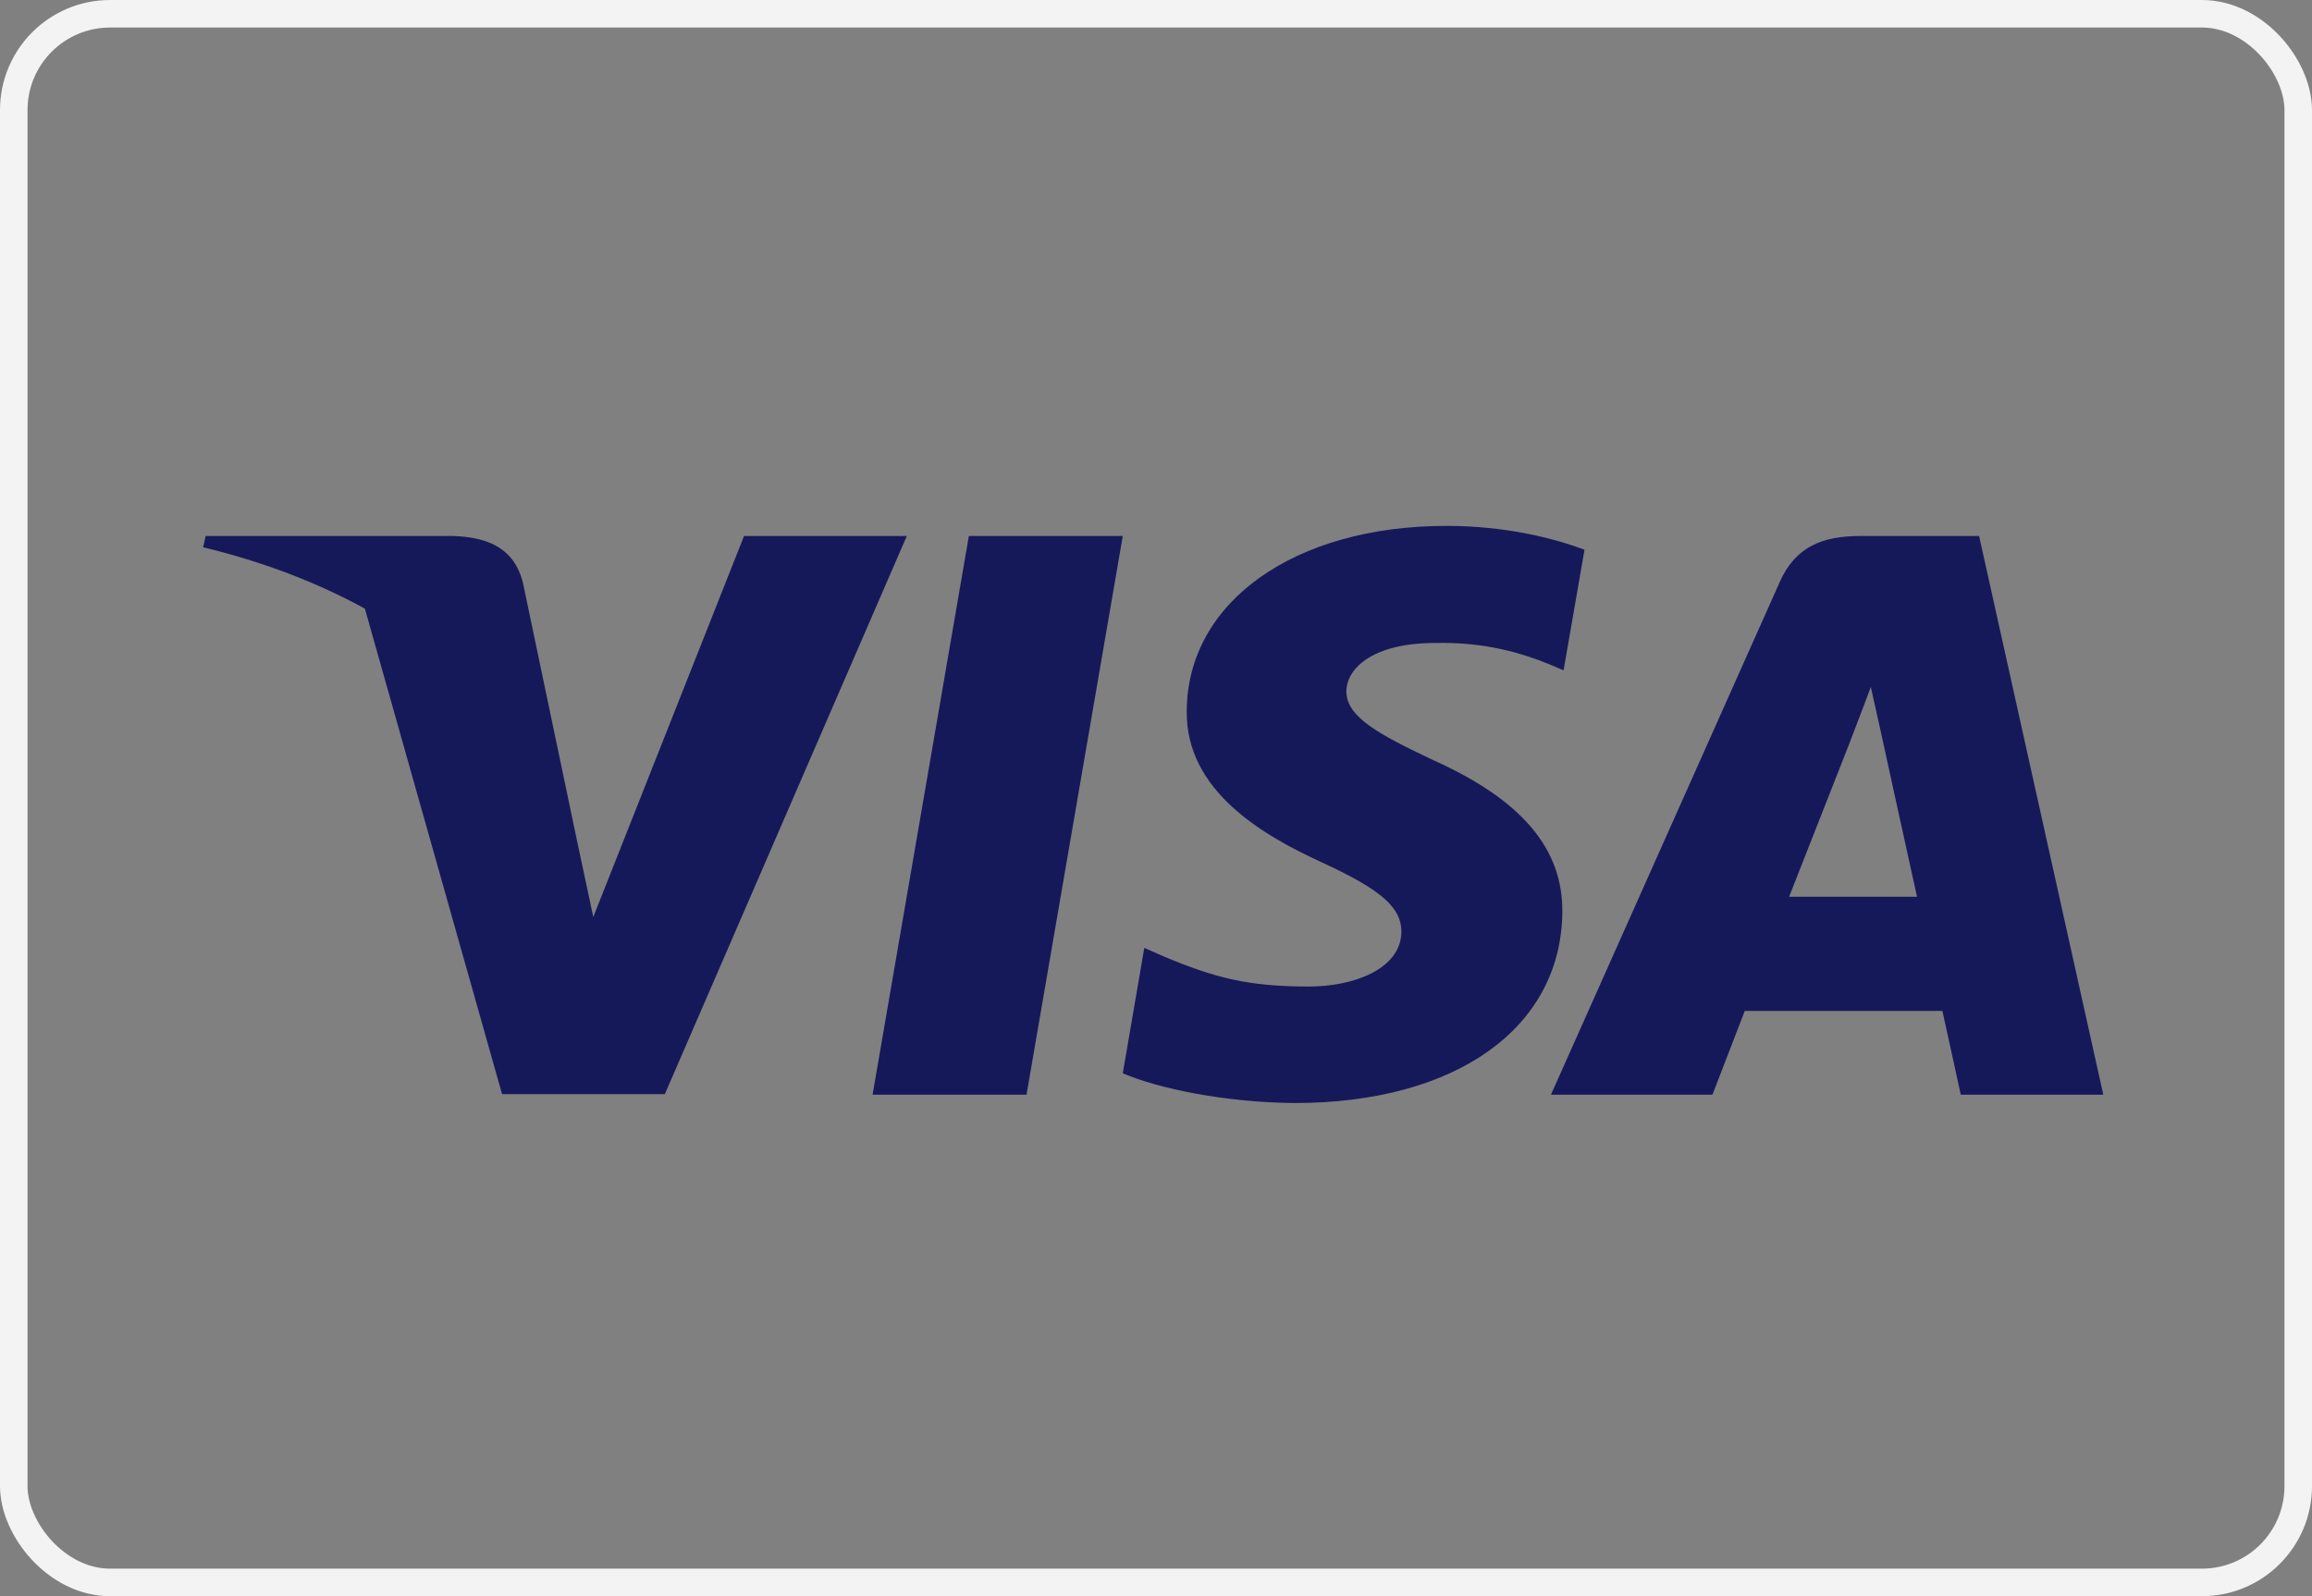 <svg width="84" height="58" viewBox="0 0 84 58" fill="none" xmlns="http://www.w3.org/2000/svg">
<rect x="0" y="0" width="84" height="58" fill="#808080" stroke="none"/>
<rect x="0.5" y="0.5" width="83" height="57" rx="3.5" fill="" stroke="#F3F3F3"/>
<path d="M37.296 39.778H31.703L35.201 19.477H40.793L37.296 39.778Z" fill="#15195A"/>
<path d="M57.569 19.974C56.465 19.563 54.716 19.109 52.553 19.109C47.03 19.109 43.141 21.873 43.117 25.826C43.071 28.741 45.901 30.361 48.018 31.333C50.182 32.327 50.917 32.975 50.917 33.861C50.895 35.221 49.169 35.847 47.559 35.847C45.326 35.847 44.13 35.524 42.312 34.767L41.575 34.443L40.793 39C42.104 39.561 44.521 40.059 47.03 40.081C52.898 40.081 56.718 37.359 56.763 33.148C56.786 30.837 55.291 29.066 52.069 27.619C50.113 26.69 48.915 26.064 48.915 25.113C48.938 24.249 49.928 23.364 52.136 23.364C53.954 23.321 55.29 23.731 56.302 24.142L56.808 24.357L57.569 19.974Z" fill="#15195A"/>
<path fill-rule="evenodd" clip-rule="evenodd" d="M67.579 19.477H71.905L76.417 39.778H71.239C71.239 39.778 70.732 37.445 70.571 36.733H63.391C63.184 37.272 62.217 39.778 62.217 39.778H56.349L64.656 21.162C65.232 19.844 66.245 19.477 67.579 19.477ZM67.235 26.906C67.235 26.906 65.463 31.42 65.002 32.586H69.65C69.42 31.571 68.361 26.712 68.361 26.712L67.971 24.963C67.806 25.413 67.568 26.032 67.407 26.45C67.299 26.733 67.225 26.924 67.235 26.906Z" fill="#15195A"/>
<path fill-rule="evenodd" clip-rule="evenodd" d="M7.472 19.477H16.47C17.689 19.52 18.679 19.887 19.001 21.184L20.956 30.51C20.956 30.511 20.957 30.512 20.957 30.513L21.555 33.321L27.032 19.477H32.946L24.155 39.757H18.241L13.257 22.117C11.537 21.173 9.574 20.414 7.38 19.887L7.472 19.477Z" fill="#15195A"/>
</svg>
